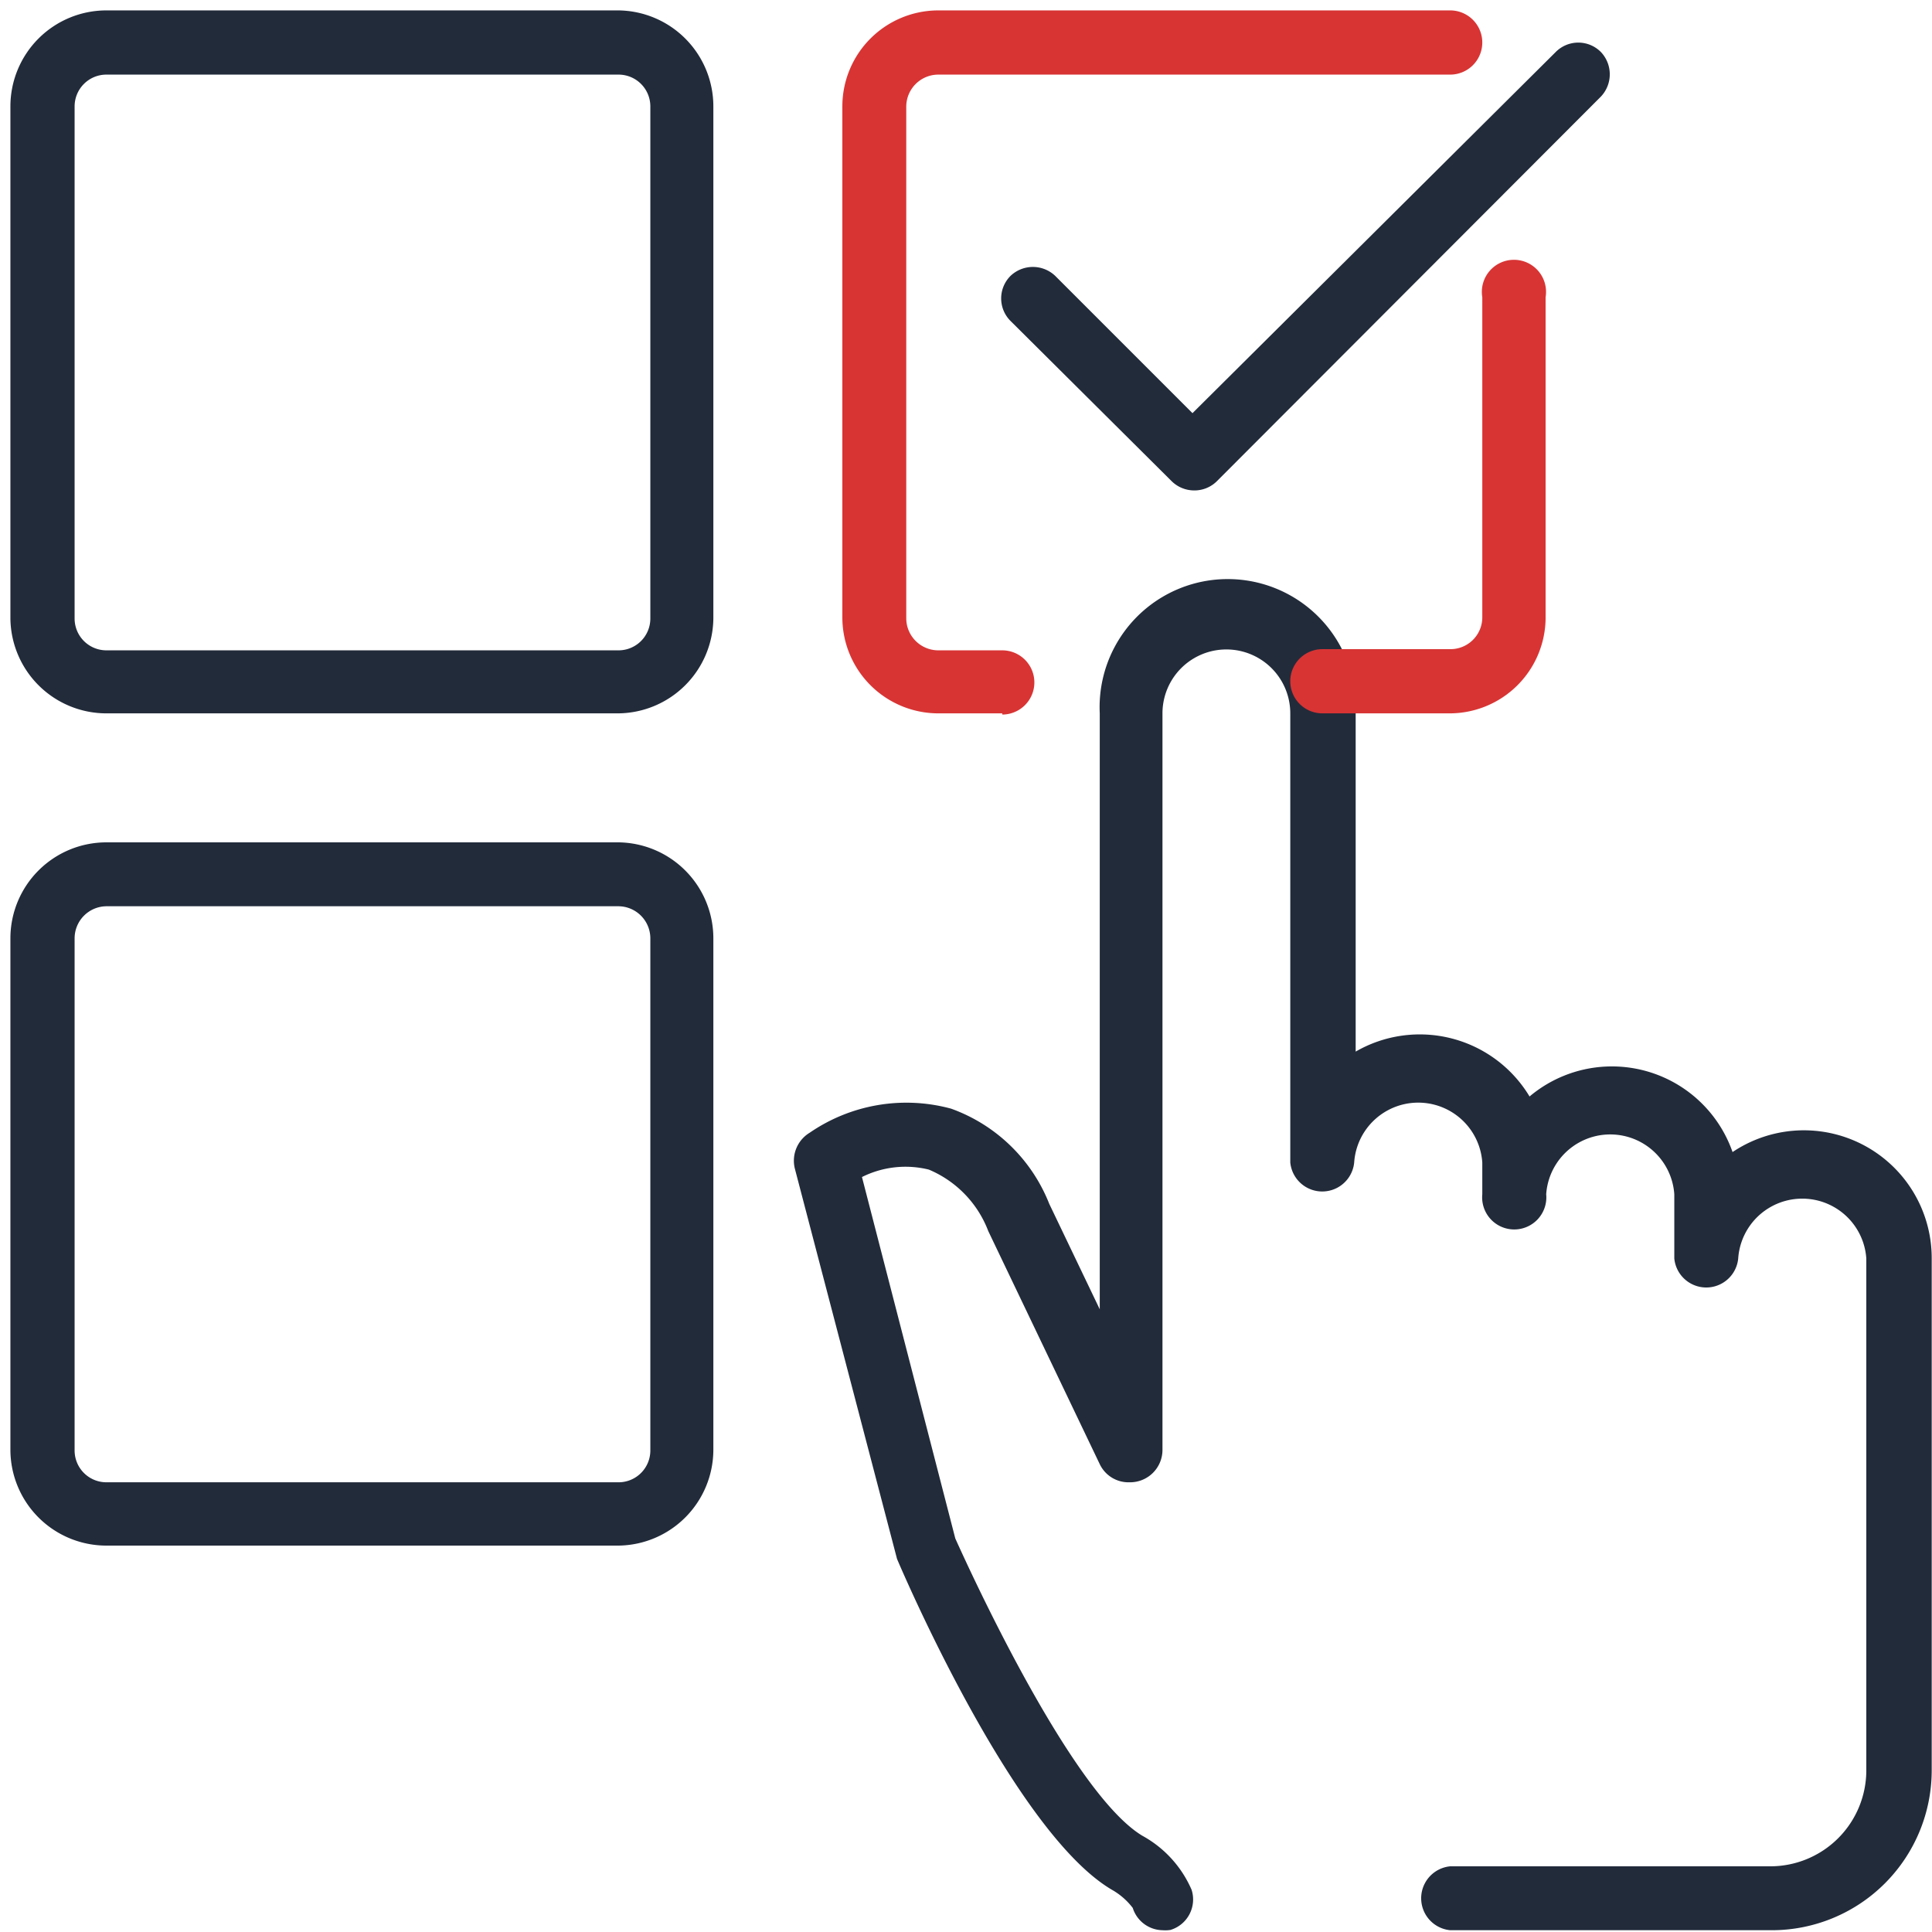 <svg id="Layer_1" data-name="Layer 1" xmlns="http://www.w3.org/2000/svg" width="65" height="65" viewBox="0 0 65 65">
  <defs>
    <style>
      .cls-1 {
        fill: #222b3a;
      }

      .cls-2 {
        fill: #d83434;
      }
    </style>
  </defs>
  <path class="cls-1" d="M39.11,64.94a1.07,1.07,0,0,1-1-.75,2.31,2.31,0,0,0-.7-.61c-3.2-1.88-6.83-10.19-7.23-11.13L26.74,39.31a1.1,1.1,0,0,1,.5-1.2A5.74,5.74,0,0,1,32,37.3a5.58,5.58,0,0,1,3.3,3.2L37,44.05V24a4.31,4.31,0,1,1,8.61,0V35.38a4.31,4.31,0,0,1,5.85,1.51,4.3,4.3,0,0,1,6.83,1.87,4.3,4.3,0,0,1,6.7,3.58V59.56a5.38,5.38,0,0,1-5.38,5.38H48.79a1.08,1.08,0,0,1,0-2.15H59.56a3.23,3.23,0,0,0,3.23-3.23V42.34a2.16,2.16,0,0,0-4.31,0,1.08,1.08,0,0,1-2.15,0V40.18a2.16,2.16,0,0,0-4.31,0,1.08,1.08,0,1,1-2.15,0V39.11a2.16,2.16,0,0,0-4.31,0,1.08,1.08,0,0,1-2.15,0V24a2.15,2.15,0,0,0-4.3,0V48.79A1.09,1.09,0,0,1,38,49.87a1.07,1.07,0,0,1-1-.61l-3.75-7.84a3.65,3.65,0,0,0-2-2.07A3.27,3.27,0,0,0,29,39.6l3.14,12.16c1,2.22,4.09,8.67,6.29,10a3.79,3.79,0,0,1,1.66,1.82,1.07,1.07,0,0,1-.71,1.35A1.12,1.12,0,0,1,39.11,64.94ZM40.18,16.5a1.08,1.08,0,0,1-.76-.31L34,10.8a1.07,1.07,0,0,1,0-1.52,1.09,1.09,0,0,1,1.5,0l4.62,4.62L52.34,1.75a1.07,1.07,0,0,1,1.52,0,1.09,1.09,0,0,1,0,1.5L40.94,16.19A1.07,1.07,0,0,1,40.18,16.5ZM20.81,24H3.58A3.23,3.23,0,0,1,.35,20.81V3.58A3.23,3.23,0,0,1,3.58.35H20.81A3.23,3.23,0,0,1,24,3.58V20.81A3.23,3.23,0,0,1,20.81,24ZM3.58,2.51A1.07,1.07,0,0,0,2.51,3.58V20.81a1.07,1.07,0,0,0,1.07,1.07H20.81a1.07,1.07,0,0,0,1.07-1.07V3.58a1.07,1.07,0,0,0-1.07-1.07ZM20.81,52H3.58A3.23,3.23,0,0,1,.35,48.79V31.57a3.23,3.23,0,0,1,3.23-3.23H20.81A3.23,3.23,0,0,1,24,31.57V48.79A3.23,3.23,0,0,1,20.81,52ZM3.58,30.49a1.08,1.08,0,0,0-1.07,1.08V48.79a1.07,1.07,0,0,0,1.07,1.08H20.81a1.07,1.07,0,0,0,1.07-1.08V31.57a1.08,1.08,0,0,0-1.07-1.08Z"/>
  <path class="cls-2" d="M33.72,24H31.57a3.23,3.23,0,0,1-3.23-3.23V3.58A3.23,3.23,0,0,1,31.57.35H48.79a1.08,1.08,0,0,1,0,2.16H31.57a1.08,1.08,0,0,0-1.08,1.07V20.81a1.08,1.08,0,0,0,1.08,1.07h2.15a1.08,1.08,0,0,1,0,2.16Zm15.07,0h-4.3a1.08,1.08,0,0,1,0-2.16h4.3a1.07,1.07,0,0,0,1.08-1.07V10A1.08,1.08,0,1,1,52,10V20.81A3.23,3.23,0,0,1,48.79,24Z"/>
</svg>
